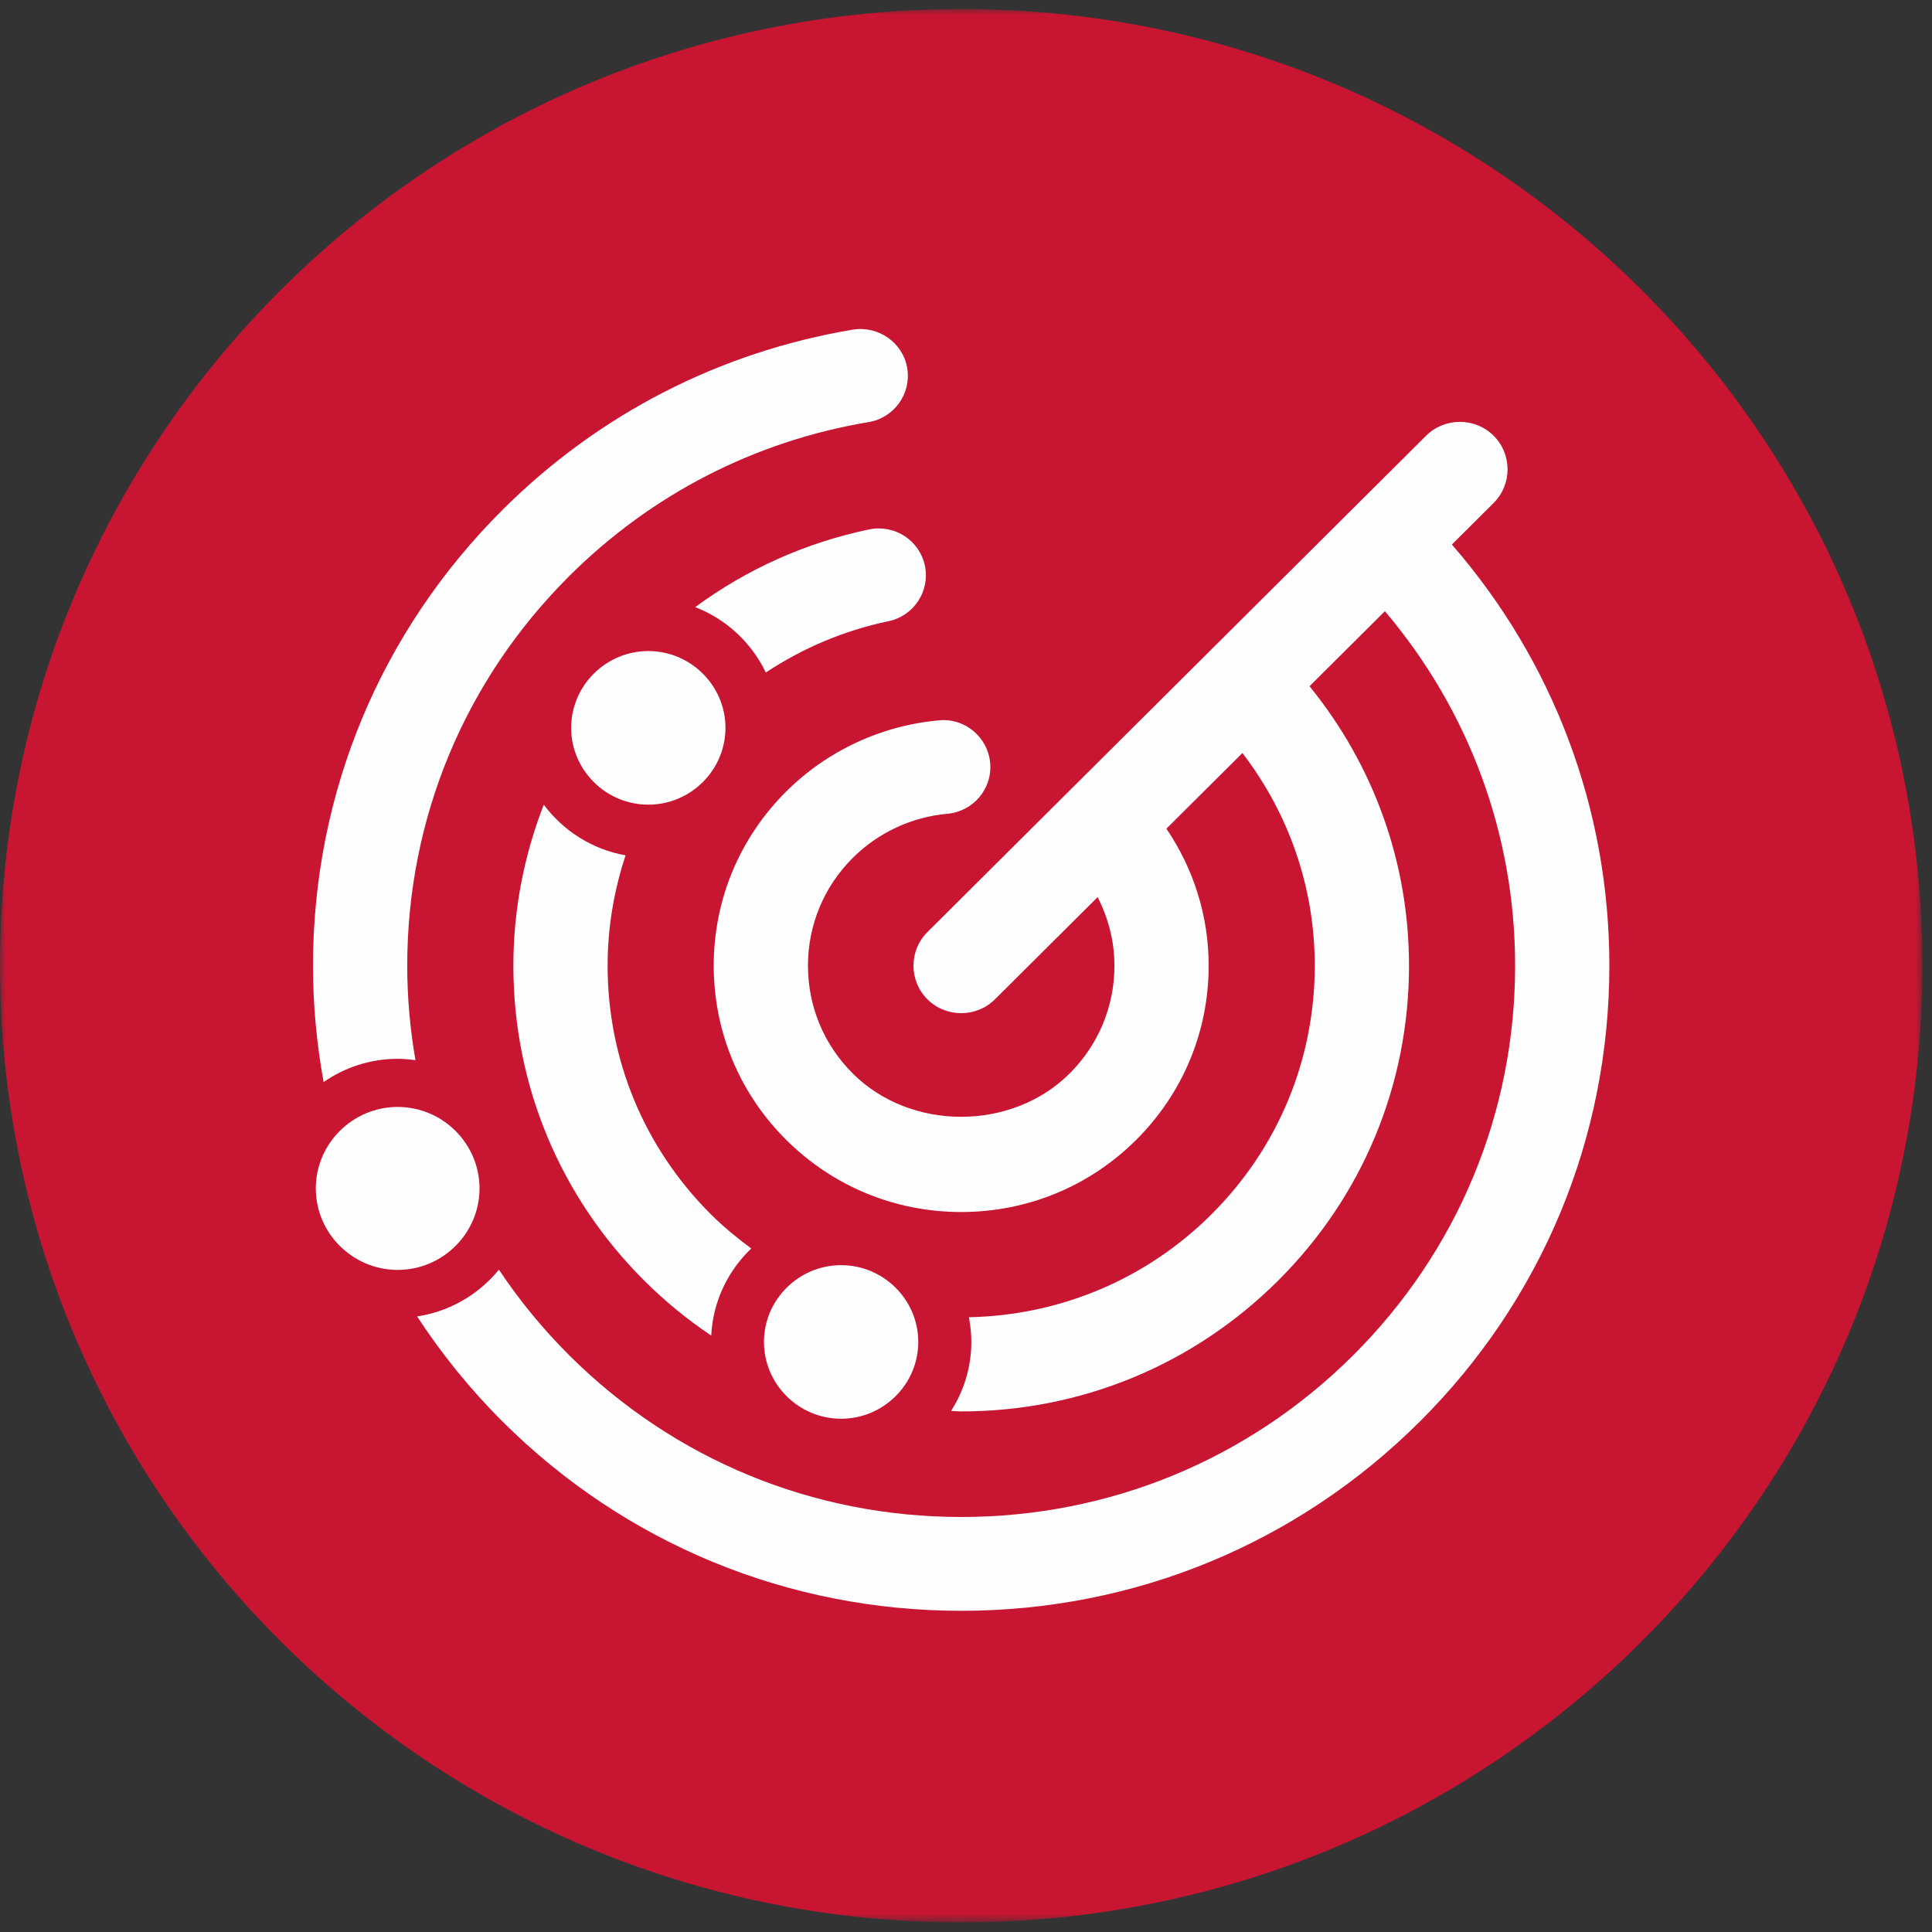 <?xml version="1.0" encoding="UTF-8"?>
<svg width="180px" height="180px" viewBox="0 0 180 180" version="1.1" xmlns="http://www.w3.org/2000/svg" xmlns:xlink="http://www.w3.org/1999/xlink">
    <rect x="0" y="0" width="180" height="180" fill="#333333" stroke="none"/>
    <title>sonarlogo</title>
    <defs>
        <polygon id="path-1" points="0 0 179.102 0 179.102 178.265 0 178.265"></polygon>
    </defs>
    <g id="ThreatSonar-EDR-本次新增頁面" stroke="none" stroke-width="1" fill="none" fill-rule="evenodd">
        <g id="1440up_ThreatSonar-EDR" transform="translate(-872, -3826)">
            <g id="section_whyThreatSonar" transform="translate(-33, 3224)">
                <g id="whySonar_block" transform="translate(493, 582)">
                    <g id="sonar-logo" transform="translate(391, 0)">
                        <g id="sonarlogo" transform="translate(21, 20.839)">
                            <g id="Group-3">
                                <mask id="mask-2" fill="white">
                                    <use xlink:href="#path-1"></use>
                                </mask>
                                <g id="Clip-2"></g>
                                <path d="M89.552,178.265 C40.093,178.265 -0,138.36 -0,89.132 C-0,77.7 2.162,66.77 6.102,56.726 C19.128,23.522 51.58,-0 89.552,-0 C139.009,-0 179.103,39.906 179.103,89.132 C179.103,138.36 139.009,178.265 89.552,178.265 Z" id="Fill-1" fill="#C71532" mask="url(#mask-2)"></path>
                            </g>
                            <path d="M37.049,97.809 C37.613,97.809 38.163,97.861 38.707,97.935 C38.209,95.055 37.941,92.115 37.941,89.133 C37.941,75.409 43.309,62.509 53.058,52.81 C60.689,45.214 70.322,40.26 80.92,38.489 C83.312,38.088 84.925,35.835 84.524,33.454 C84.121,31.078 81.851,29.499 79.467,29.87 C67.057,31.948 55.778,37.743 46.85,46.631 C35.444,57.978 29.161,73.075 29.161,89.133 C29.161,92.809 29.506,96.43 30.151,99.973 C32.114,98.613 34.49,97.809 37.049,97.809" id="Fill-4" fill="#FEFEFE"></path>
                            <path d="M50.661,74.13 C48.823,78.854 47.83,83.913 47.83,89.132 C47.83,100.227 52.168,110.656 60.048,118.499 C61.973,120.415 64.056,122.112 66.263,123.595 C66.42,120.415 67.818,117.553 69.994,115.48 C68.689,114.516 67.426,113.484 66.256,112.32 C60.035,106.129 56.61,97.893 56.61,89.132 C56.61,85.583 57.2,82.129 58.283,78.852 C55.175,78.301 52.474,76.564 50.661,74.13" id="Fill-6" fill="#FEFEFE"></path>
                            <path d="M80.972,48.487 C75.077,49.714 69.572,52.187 64.77,55.725 C67.663,56.847 70.019,59.042 71.349,61.817 C74.808,59.528 78.669,57.895 82.773,57.039 C85.145,56.544 86.665,54.231 86.17,51.867 C85.67,49.503 83.358,47.997 80.972,48.487" id="Fill-8" fill="#FEFEFE"></path>
                            <path d="M135.268,49.894 L139.158,46.02 C140.889,44.298 140.889,41.479 139.158,39.757 C137.428,38.034 134.595,38.034 132.864,39.757 L86.405,86 C84.674,87.722 84.674,90.541 86.405,92.264 C88.135,93.987 90.968,93.987 92.699,92.264 L102.264,82.743 C103.265,84.705 103.829,86.87 103.829,89.132 C103.829,92.926 102.344,96.498 99.647,99.182 C94.26,104.55 84.854,104.559 79.456,99.182 C76.76,96.498 75.276,92.93 75.276,89.132 C75.276,85.338 76.762,81.767 79.456,79.083 C81.819,76.732 84.948,75.273 88.271,74.978 C90.686,74.76 92.468,72.64 92.251,70.237 C92.033,67.831 89.882,66.034 87.486,66.273 C82.119,66.751 77.061,69.106 73.246,72.904 C68.893,77.244 66.496,83.005 66.496,89.132 C66.496,95.264 68.895,101.029 73.248,105.36 C77.605,109.696 83.394,112.082 89.551,112.082 C95.711,112.082 101.502,109.696 105.857,105.36 C110.211,101.021 112.609,95.26 112.609,89.132 C112.609,84.508 111.211,80.115 108.671,76.367 L115.752,69.318 C120.104,74.993 122.494,81.873 122.494,89.137 C122.494,97.897 119.068,106.133 112.845,112.321 C106.793,118.342 98.797,121.705 90.268,121.886 C90.415,122.633 90.497,123.401 90.497,124.188 C90.497,126.548 89.797,128.75 88.609,130.615 C88.924,130.622 89.234,130.66 89.551,130.66 C100.695,130.66 111.17,126.342 119.053,118.499 C126.932,110.665 131.274,100.236 131.274,89.137 C131.274,79.536 127.987,70.452 122.005,63.095 L129.028,56.104 C136.86,65.347 141.16,76.903 141.16,89.132 C141.16,102.855 135.792,115.755 126.045,125.455 C116.301,135.154 103.343,140.496 89.552,140.496 C75.767,140.496 62.805,135.154 53.058,125.455 C50.574,122.982 48.378,120.3 46.479,117.451 C44.613,119.75 41.918,121.348 38.86,121.81 C41.149,125.312 43.811,128.609 46.85,131.633 C58.256,142.984 73.422,149.236 89.552,149.236 C105.688,149.236 120.852,142.984 132.253,131.633 C143.66,120.283 149.94,105.19 149.94,89.132 C149.94,74.566 144.748,60.803 135.268,49.894" id="Fill-10" fill="#FEFEFE"></path>
                            <path d="M44.676,109.884 C44.676,105.709 41.244,102.292 37.049,102.292 C32.855,102.292 29.423,105.709 29.423,109.884 C29.423,114.059 32.855,117.476 37.049,117.476 C41.244,117.476 44.676,114.059 44.676,109.884" id="Fill-12" fill="#FEFEFE"></path>
                            <path d="M60.401,59.819 C56.448,59.819 53.213,63.039 53.213,66.974 C53.213,70.909 56.448,74.129 60.401,74.129 C64.355,74.129 67.59,70.909 67.59,66.974 C67.59,63.039 64.355,59.819 60.401,59.819" id="Fill-14" fill="#FEFEFE"></path>
                            <path d="M85.553,124.188 C85.553,120.252 82.318,117.033 78.365,117.033 C74.41,117.033 71.176,120.252 71.176,124.188 C71.176,128.123 74.41,131.343 78.365,131.343 C82.318,131.343 85.553,128.123 85.553,124.188" id="Fill-16" fill="#FEFEFE"></path>
                        </g>
                    </g>
                </g>
            </g>
        </g>
    </g>
</svg>